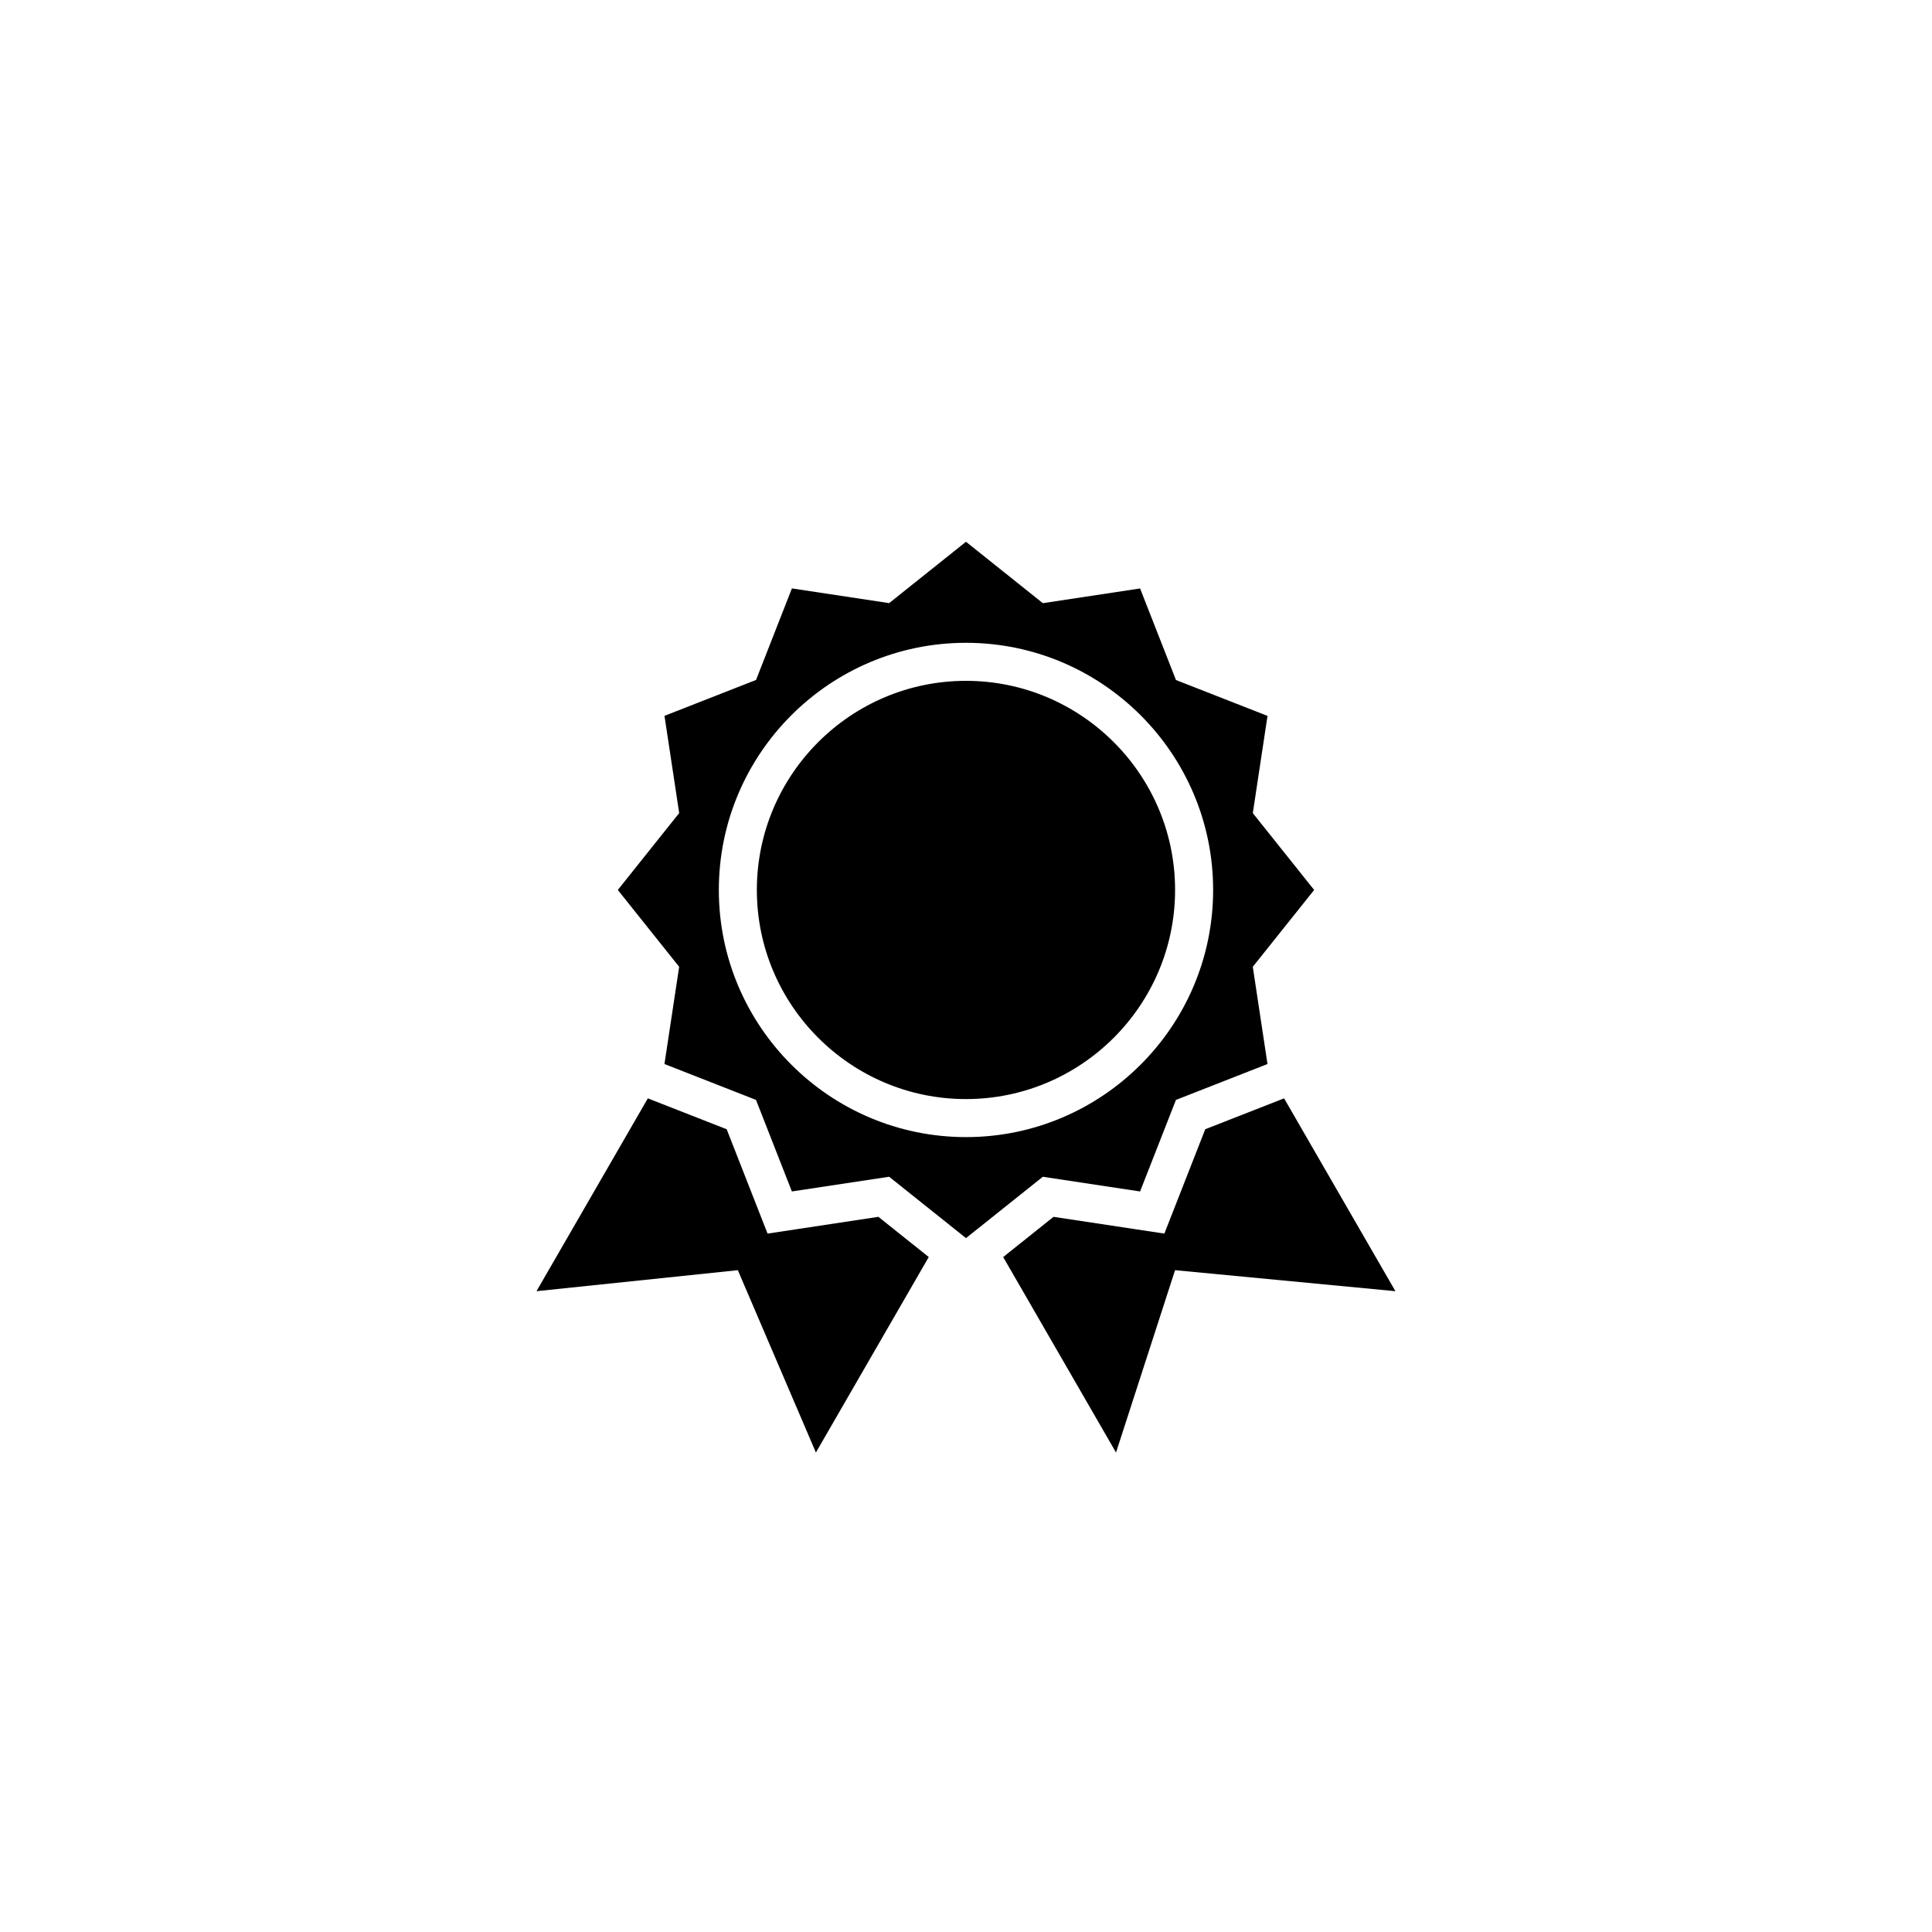 <?xml version="1.0" encoding="UTF-8"?>
<!-- Uploaded to: ICON Repo, www.svgrepo.com, Generator: ICON Repo Mixer Tools -->
<svg fill="#000000" width="800px" height="800px" version="1.1" viewBox="144 144 512 512" xmlns="http://www.w3.org/2000/svg">
 <path d="m446.13 459.75 9.508-24.262 24.262-9.508-3.898-25.766 16.262-20.367-16.258-20.363 3.898-25.766-24.262-9.508-9.508-24.262-25.77 3.898-20.367-16.27-20.363 16.258-25.77-3.898-9.508 24.262-24.262 9.508 3.898 25.766-16.266 20.375 16.258 20.363-3.898 25.766 24.262 9.508 9.508 24.262 25.77-3.898 20.371 16.266 20.363-16.258zm-111.63-79.902c0-36.113 29.383-65.496 65.496-65.496s65.496 29.383 65.496 65.496c0 36.113-29.383 65.496-65.496 65.496-36.113-0.004-65.496-29.383-65.496-65.496zm120.91 0c0 30.555-24.863 55.418-55.418 55.418s-55.418-24.863-55.418-55.418c0-30.555 24.863-55.418 55.418-55.418 30.555-0.004 55.418 24.859 55.418 55.418zm-78.629 86.625 13.348 10.656-29.906 51.801-20.688-48.32-53.359 5.57 29.508-51.105 0.73 0.289 20.164 7.898 7.898 20.164 2.938 7.492 7.957-1.203zm137.02 19.707-58.395-5.57-15.648 48.32-29.906-51.801 13.348-10.656 29.367 4.441 2.938-7.492 7.898-20.164 20.164-7.898 0.73-0.289z"/>
</svg>